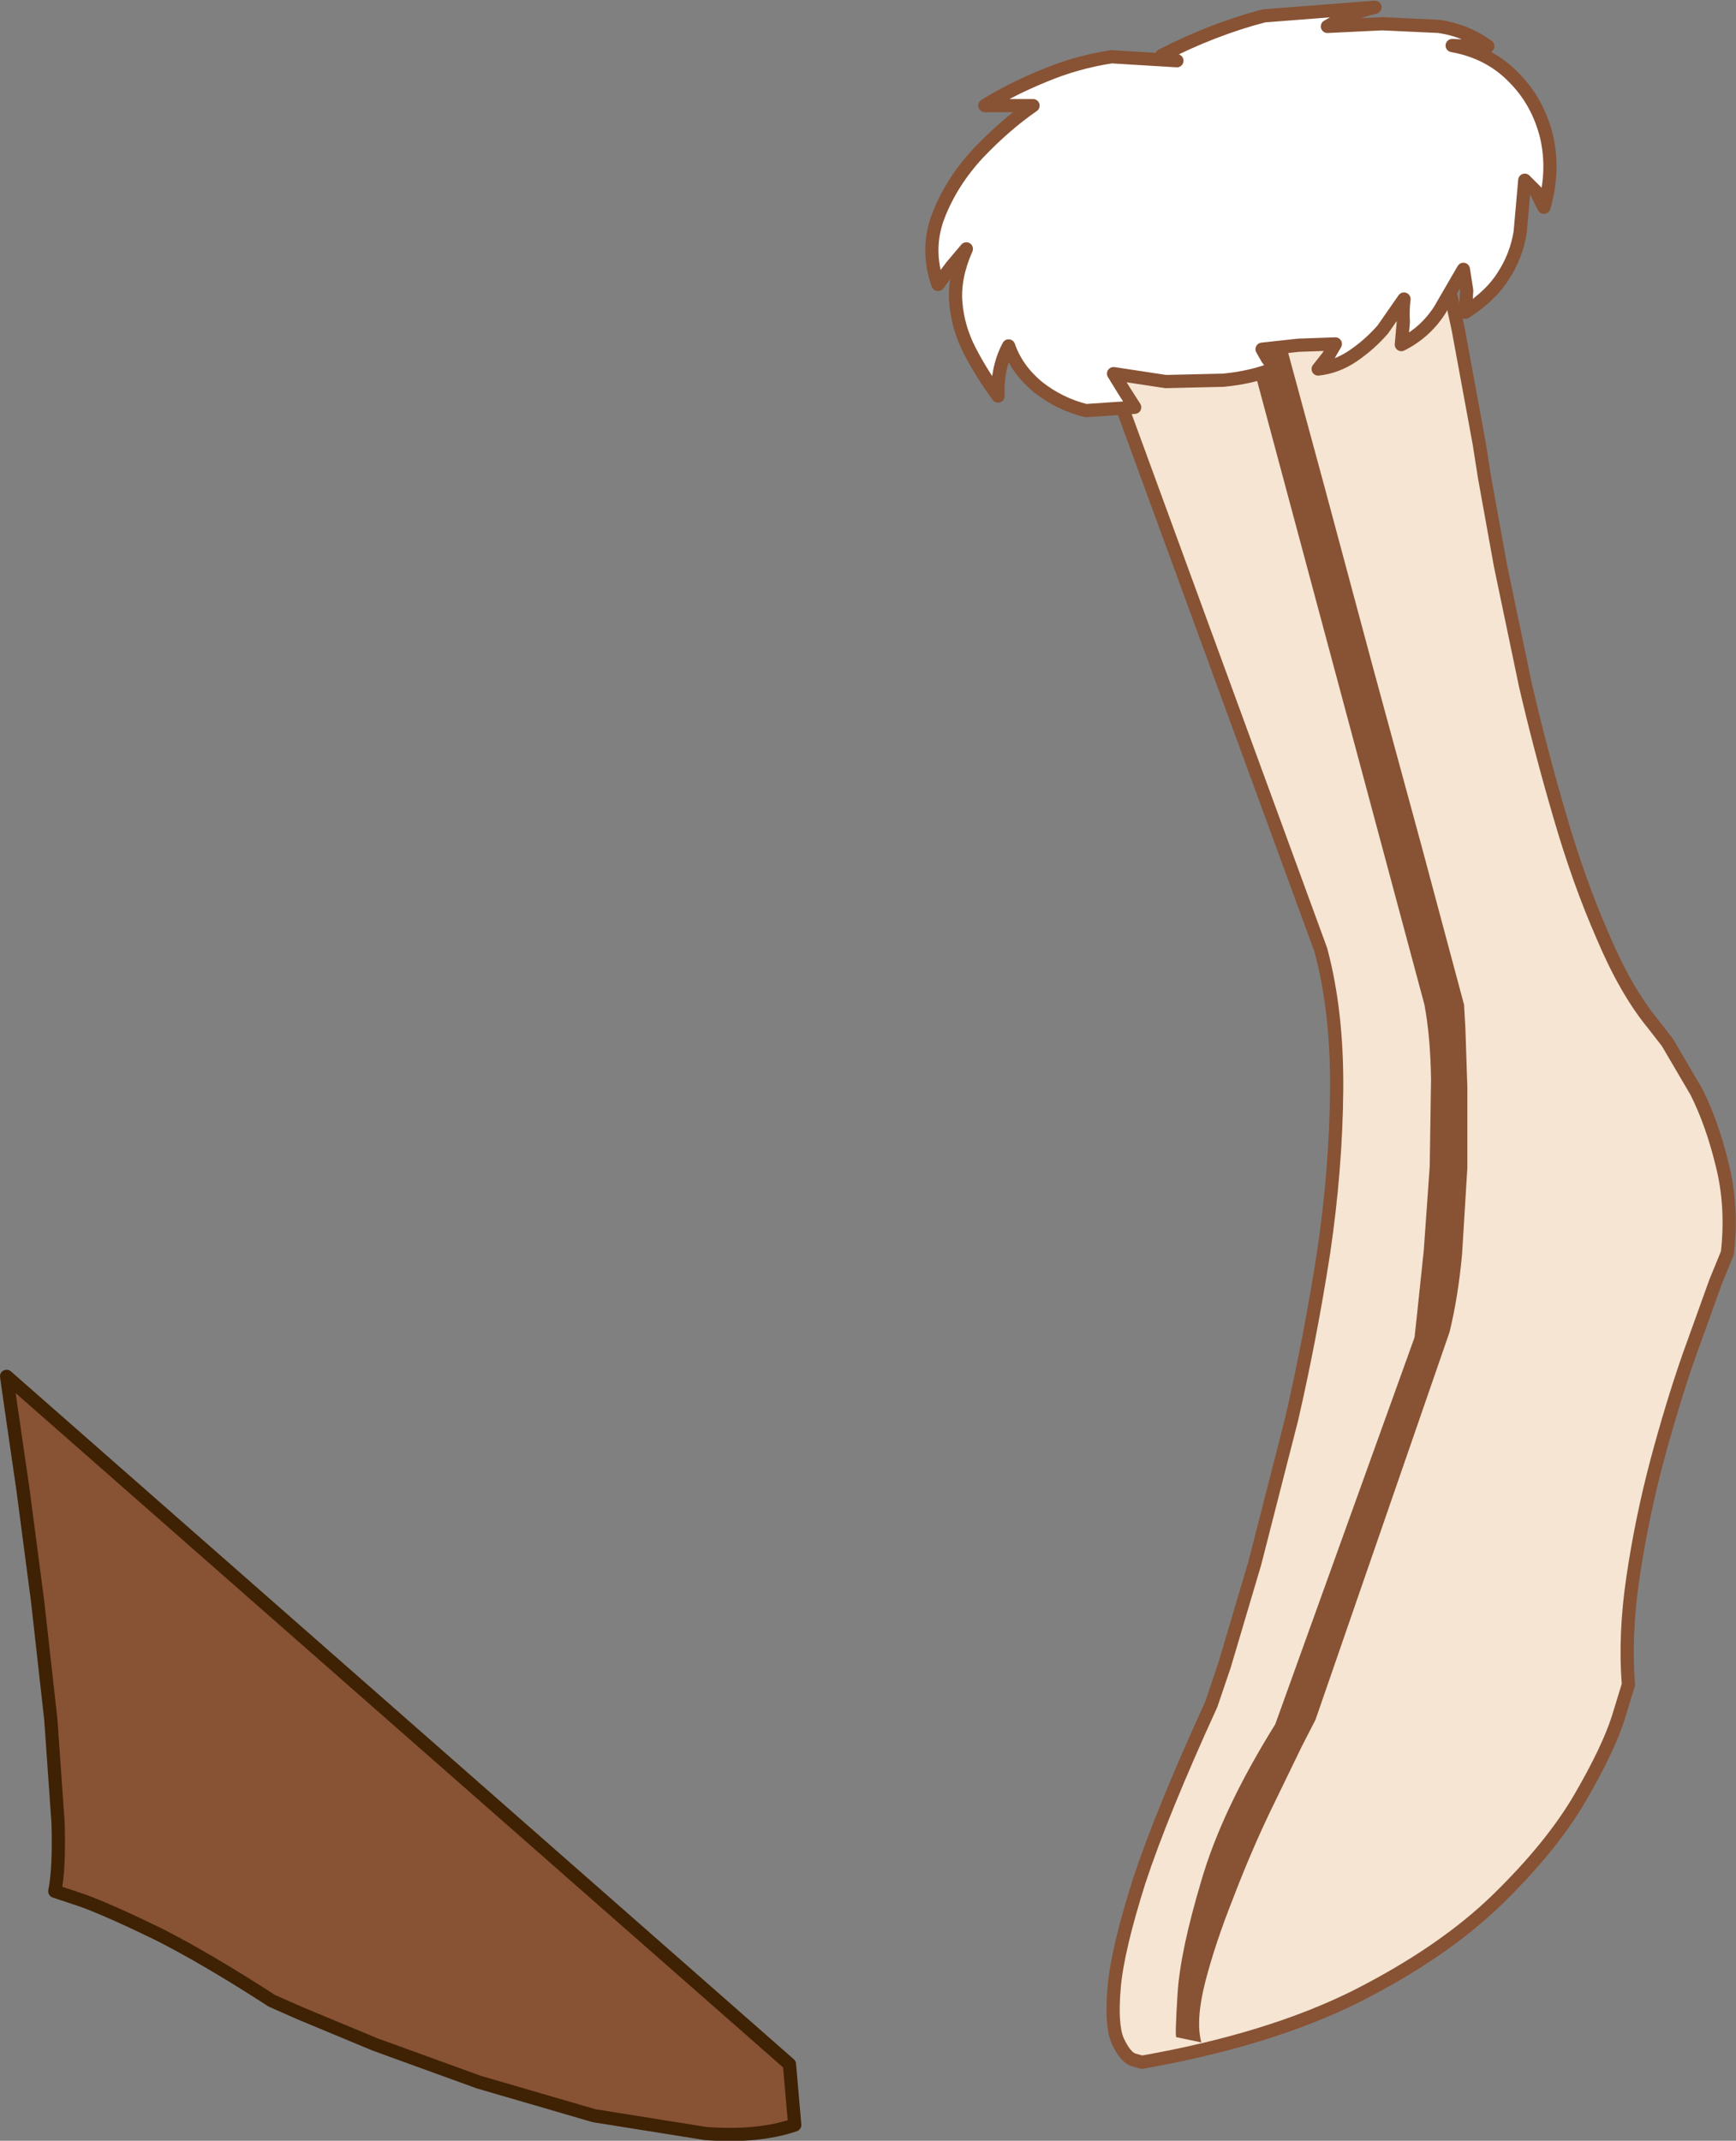 <?xml version="1.0" encoding="UTF-8" standalone="no"?>
<svg xmlns:xlink="http://www.w3.org/1999/xlink" height="162.15px" width="131.5px" xmlns="http://www.w3.org/2000/svg">
  <rect width="100%" height="100%" fill="#808080" stroke="none"/>
  <g transform="matrix(1.0, 0.0, 0.0, 1.0, 59.05, 80.85)">
    <path d="M48.3 -69.2 L49.7 -63.7 51.4 -55.95 53.0 -47.25 53.4 -44.7 54.6 -38.05 56.5 -28.95 Q57.65 -24.0 59.1 -19.05 60.55 -14.05 62.35 -9.95 64.1 -5.8 66.2 -3.25 L67.25 -1.9 69.45 1.85 Q70.65 4.25 71.4 7.35 72.2 10.5 71.8 14.05 L70.9 16.25 68.85 21.95 Q67.6 25.55 66.45 29.85 65.3 34.2 64.65 38.6 64.0 42.95 64.3 46.75 L63.55 49.2 Q62.8 51.6 60.65 55.3 58.5 59.0 54.4 63.0 50.3 67.0 43.7 70.35 37.1 73.65 27.45 75.35 L26.75 75.15 Q26.15 74.9 25.6 73.7 25.1 72.5 25.35 69.65 25.6 66.8 27.25 61.6 28.95 56.45 32.7 48.25 L33.7 45.3 36.0 37.55 38.8 26.6 Q40.2 20.5 41.2 14.1 42.15 7.7 42.2 1.7 42.25 -4.25 41.0 -8.9 L21.45 -62.3 25.0 -63.8 34.4 -67.35 Q40.35 -69.4 47.75 -71.35 L48.3 -69.2" fill="#f5e5d2" fill-rule="evenodd" stroke="none"/>
    <path d="M48.3 -69.2 L49.7 -63.7 51.4 -55.95 53.0 -47.25 53.4 -44.7 54.6 -38.05 56.5 -28.95 Q57.65 -24.0 59.1 -19.05 60.55 -14.05 62.35 -9.95 64.1 -5.8 66.2 -3.25 L67.25 -1.9 69.45 1.85 Q70.65 4.25 71.4 7.35 72.2 10.5 71.8 14.05 L70.9 16.25 68.85 21.95 Q67.6 25.55 66.45 29.85 65.3 34.2 64.65 38.6 64.0 42.95 64.3 46.75 L63.55 49.2 Q62.8 51.6 60.65 55.3 58.5 59.0 54.4 63.0 50.3 67.0 43.7 70.35 37.1 73.65 27.45 75.35 L26.75 75.15 Q26.15 74.9 25.6 73.7 25.1 72.5 25.35 69.65 25.6 66.8 27.25 61.6 28.95 56.45 32.7 48.25 L33.7 45.3 36.0 37.55 38.8 26.6 Q40.2 20.5 41.2 14.1 42.15 7.7 42.2 1.7 42.25 -4.25 41.0 -8.9 L21.45 -62.3 25.0 -63.8 34.4 -67.35 Q40.35 -69.4 47.75 -71.35 L48.3 -69.2 Z" fill="none" stroke="#885234" stroke-linecap="round" stroke-linejoin="round" stroke-width="1.0"/>
    <path d="M34.95 -67.2 L35.8 -64.05 38.1 -55.7 41.3 -43.9 44.95 -30.3 48.65 -16.7 51.85 -4.75 51.95 -3.0 52.1 1.5 52.1 7.6 51.7 14.15 Q51.4 17.4 50.75 20.05 L40.6 49.4 39.55 51.45 37.1 56.5 Q35.65 59.55 34.35 62.95 33.0 66.35 32.25 69.25 31.5 72.2 31.95 73.85 L30.05 73.45 Q29.95 73.35 30.15 70.15 30.35 66.95 31.95 61.6 33.5 56.25 37.55 49.75 L48.1 20.45 48.3 18.6 48.8 13.85 49.25 7.5 49.35 0.9 Q49.3 -2.35 48.85 -4.75 L32.3 -66.45 34.95 -67.2" fill="#885234" fill-rule="evenodd" stroke="none"/>
    <path d="M55.6 -75.0 Q57.45 -73.15 58.1 -70.5 58.7 -67.9 57.9 -65.15 L57.3 -66.35 56.45 -67.2 56.1 -63.25 Q55.8 -61.45 54.85 -60.0 53.95 -58.5 51.95 -57.2 L52.05 -58.85 51.8 -60.45 50.0 -57.35 Q48.9 -55.65 47.1 -54.75 L47.25 -56.45 Q47.2 -57.4 47.3 -58.2 L45.7 -55.9 Q44.7 -54.75 43.45 -53.9 42.2 -53.05 40.8 -52.9 L41.55 -53.85 42.1 -54.8 39.3 -54.7 36.55 -54.4 36.95 -53.7 37.5 -52.95 Q35.75 -52.25 33.6 -52.05 L29.25 -51.95 25.3 -52.55 26.1 -51.25 26.9 -50.0 23.2 -49.75 Q21.2 -50.25 19.55 -51.55 17.95 -52.9 17.35 -54.65 16.45 -52.95 16.55 -50.85 15.3 -52.55 14.4 -54.3 13.5 -56.05 13.35 -57.95 13.2 -59.85 14.15 -62.0 L13.05 -60.7 12.0 -59.3 Q11.05 -62.0 12.05 -64.55 13.05 -67.1 15.05 -69.25 17.1 -71.4 19.2 -72.85 L15.55 -72.85 Q17.45 -74.05 20.0 -75.1 22.5 -76.15 25.15 -76.55 L30.1 -76.25 28.95 -76.65 Q32.85 -78.65 36.7 -79.65 L45.1 -80.3 Q43.2 -79.85 41.5 -78.85 L45.65 -79.05 49.95 -78.85 Q52.0 -78.55 53.65 -77.35 L52.3 -77.35 50.95 -77.4 Q53.75 -76.9 55.6 -75.0" fill="#ffffff" fill-rule="evenodd" stroke="none"/>
    <path d="M55.6 -75.0 Q53.75 -76.9 50.95 -77.4 L52.3 -77.35 53.65 -77.35 Q52.0 -78.55 49.95 -78.85 L45.65 -79.05 41.5 -78.85 Q43.2 -79.85 45.1 -80.3 L36.7 -79.65 Q32.85 -78.65 28.95 -76.65 L30.1 -76.25 25.15 -76.55 Q22.5 -76.15 20.0 -75.1 17.45 -74.05 15.55 -72.85 L19.2 -72.85 Q17.1 -71.4 15.05 -69.25 13.05 -67.1 12.05 -64.55 11.05 -62.0 12.0 -59.3 L13.05 -60.7 14.15 -62.0 Q13.2 -59.85 13.35 -57.95 13.5 -56.05 14.4 -54.3 15.3 -52.55 16.55 -50.85 16.45 -52.95 17.35 -54.65 17.95 -52.9 19.55 -51.55 21.2 -50.25 23.2 -49.75 L26.9 -50.0 26.1 -51.25 25.3 -52.55 29.25 -51.95 33.6 -52.05 Q35.75 -52.25 37.5 -52.95 L36.95 -53.7 36.55 -54.4 39.3 -54.7 42.1 -54.8 41.55 -53.85 40.8 -52.9 Q42.2 -53.05 43.45 -53.9 44.7 -54.75 45.7 -55.9 L47.3 -58.2 Q47.2 -57.4 47.25 -56.45 L47.1 -54.75 Q48.9 -55.65 50.0 -57.35 L51.8 -60.45 52.05 -58.85 51.95 -57.2 Q53.95 -58.5 54.85 -60.0 55.8 -61.45 56.1 -63.25 L56.45 -67.2 57.3 -66.35 57.9 -65.15 Q58.7 -67.9 58.1 -70.5 57.45 -73.15 55.6 -75.0 Z" fill="none" stroke="#885234" stroke-linecap="round" stroke-linejoin="round" stroke-width="1.0"/>
    <path d="M-58.2 25.85 L-58.55 23.4 0.75 75.5 1.15 80.1 Q-1.65 81.05 -5.6 80.75 L-14.05 79.4 -22.8 76.85 -30.65 74.0 -36.3 71.65 -38.45 70.7 Q-43.4 67.5 -47.05 65.65 -50.75 63.85 -52.8 63.1 L-54.9 62.4 Q-54.55 60.7 -54.65 57.25 L-55.2 49.4 -56.2 40.45 -57.3 32.05 -58.2 25.85" fill="#885234" fill-rule="evenodd" stroke="none"/>
    <path d="M-58.2 25.85 L-57.3 32.05 -56.2 40.45 -55.2 49.4 -54.65 57.25 Q-54.55 60.7 -54.9 62.4 L-52.8 63.1 Q-50.75 63.85 -47.05 65.65 -43.4 67.5 -38.45 70.7 L-36.3 71.65 -30.65 74.0 -22.8 76.85 -14.05 79.4 -5.6 80.75 Q-1.65 81.05 1.15 80.1 L0.75 75.5 -58.55 23.4 -58.2 25.85 Z" fill="none" stroke="#3f2103" stroke-linecap="round" stroke-linejoin="round" stroke-width="1.0"/>
  </g>
</svg>
